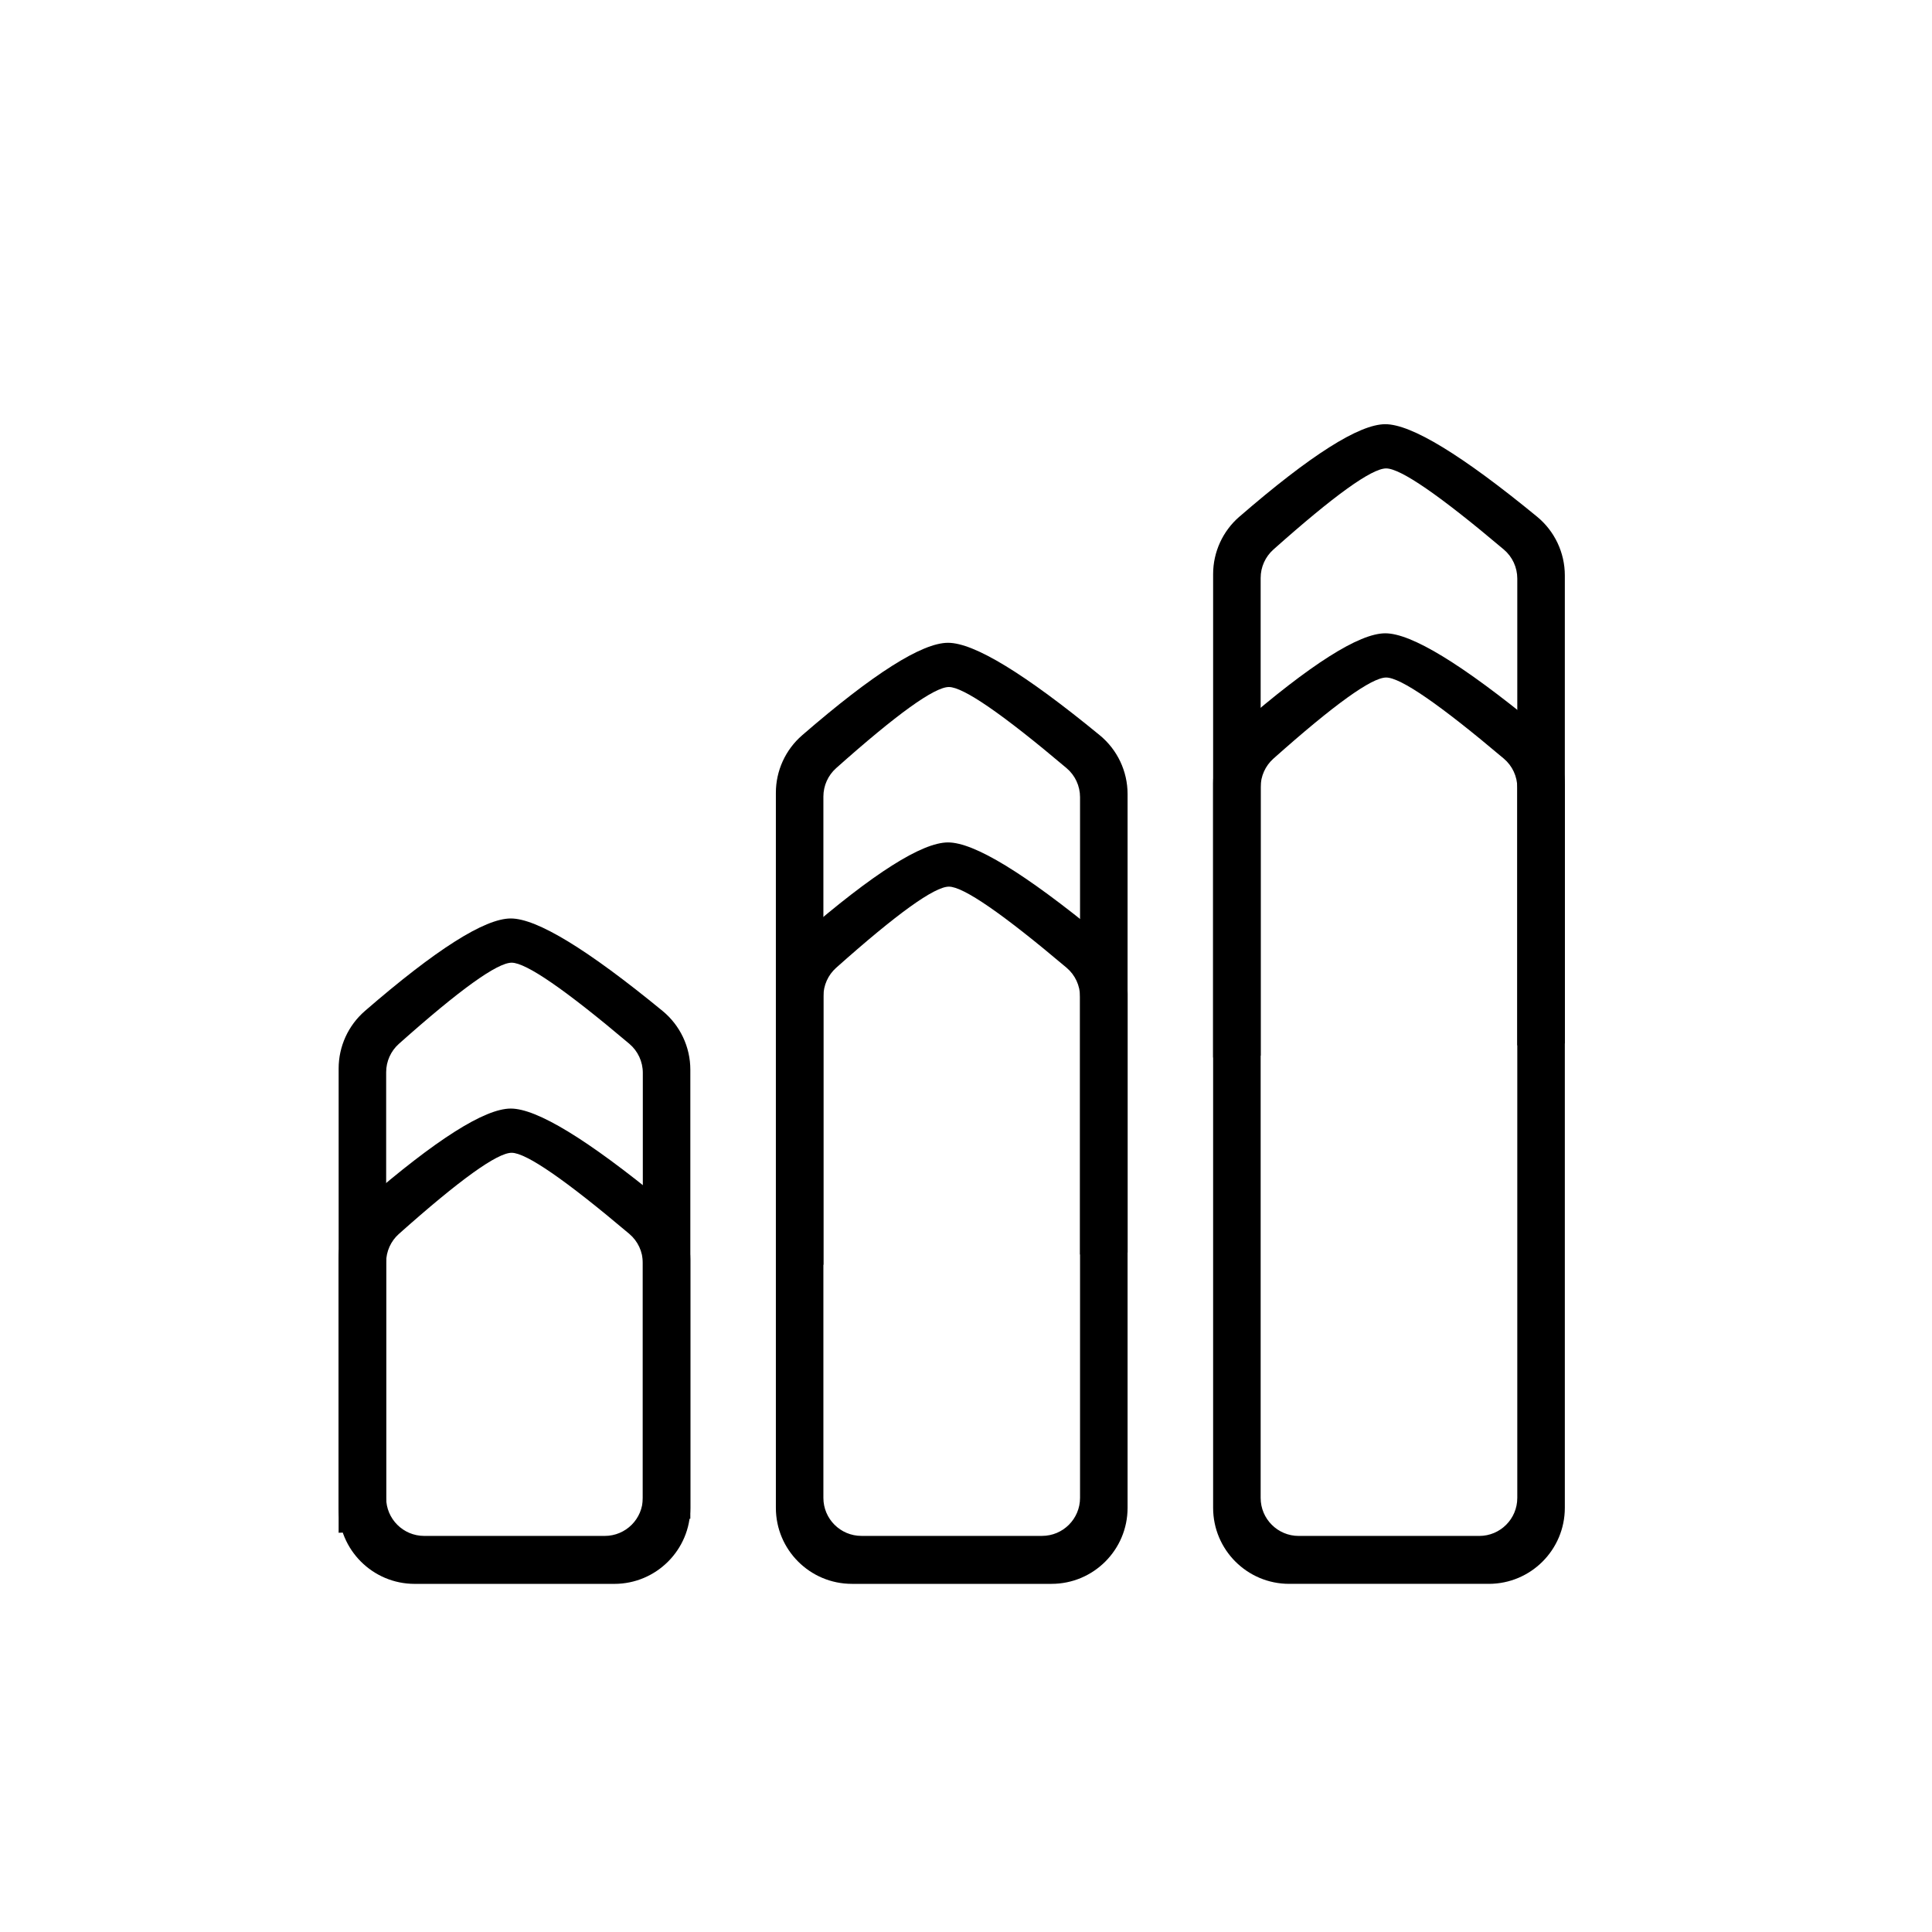 <?xml version="1.0" encoding="UTF-8"?>
<!-- Uploaded to: ICON Repo, www.iconrepo.com, Generator: ICON Repo Mixer Tools -->
<svg fill="#000000" width="800px" height="800px" version="1.1" viewBox="144 144 512 512" xmlns="http://www.w3.org/2000/svg">
 <g fill-rule="evenodd">
  <path d="m240.7 411.92c18.867-16.344 31.758-24.516 38.664-24.516 6.91 0 20.312 8.168 40.215 24.5 4.664 3.828 7.367 9.547 7.367 15.578v116.11c0 11.129-9.023 20.152-20.152 20.152h-52.898c-11.129 0-20.152-9.023-20.152-20.152v-116.44c0-5.844 2.539-11.402 6.957-15.23zm9.012 8.707c-2.148 1.914-3.375 4.652-3.375 7.523v112.81c0 5.562 4.512 10.074 10.078 10.074h47.859c5.566 0 10.078-4.512 10.078-10.074v-112.65c0-2.965-1.309-5.781-3.574-7.695-16.957-14.328-27.352-21.492-31.184-21.492-3.836 0-13.797 7.168-29.883 21.504z"/>
  <path d="m356.57 338.86c18.867-16.34 31.758-24.512 38.668-24.512 6.906 0 20.309 8.164 40.211 24.5 4.664 3.828 7.371 9.543 7.371 15.578v189.16c0 11.129-9.023 20.152-20.152 20.152h-52.902c-11.129 0-20.152-9.023-20.152-20.152v-189.49c0-5.848 2.539-11.406 6.957-15.234zm9.012 8.711c-2.144 1.91-3.375 4.648-3.375 7.523v185.86c0 5.562 4.512 10.074 10.078 10.074h47.863c5.562 0 10.074-4.512 10.074-10.074v-185.7c0-2.965-1.305-5.781-3.574-7.695-16.957-14.328-27.352-21.492-31.184-21.492s-13.793 7.168-29.883 21.504z"/>
  <path d="m430.23 476.45v-68.293c0-2.965-1.305-5.781-3.574-7.695-16.957-14.328-27.352-21.492-31.184-21.492s-13.793 7.168-29.883 21.504c-2.144 1.914-3.375 4.652-3.375 7.523v71.172l-12.594 0.504v-72.676c0-5.844 2.539-11.402 6.957-15.23 18.867-16.344 31.758-24.516 38.668-24.516 6.906 0 20.309 8.168 40.211 24.5 4.664 3.828 7.371 9.547 7.371 15.578v68.617z"/>
  <path d="m314.35 546.98v-68.293c0-2.965-1.309-5.781-3.574-7.695-16.957-14.328-27.352-21.492-31.184-21.492-3.836 0-13.797 7.168-29.883 21.504-2.148 1.91-3.375 4.648-3.375 7.523v71.168l-12.594 0.504v-72.672c0-5.848 2.539-11.406 6.957-15.234 18.867-16.34 31.758-24.512 38.664-24.512 6.91 0 20.312 8.164 40.215 24.5 4.664 3.828 7.367 9.543 7.367 15.578v68.617z"/>
  <path d="m546.1 421.03v-68.293c0-2.965-1.305-5.781-3.57-7.695-16.957-14.328-27.352-21.492-31.188-21.492-3.832 0-13.793 7.168-29.883 21.504-2.144 1.914-3.371 4.648-3.371 7.523v71.172l-12.598 0.504v-72.676c0-5.848 2.539-11.406 6.961-15.234 18.867-16.34 31.754-24.512 38.664-24.512 6.906 0 20.312 8.168 40.215 24.5 4.664 3.828 7.367 9.543 7.367 15.578v68.617z"/>
  <path d="m472.45 280.93c18.867-16.34 31.754-24.512 38.664-24.512 6.906 0 20.312 8.164 40.215 24.5 4.664 3.828 7.367 9.543 7.367 15.578v247.09c0 11.129-9.023 20.152-20.152 20.152h-52.902c-11.129 0-20.152-9.023-20.152-20.152v-247.43c0-5.848 2.539-11.406 6.961-15.234zm9.008 8.711c-2.144 1.91-3.371 4.648-3.371 7.523v243.8c0 5.562 4.512 10.074 10.074 10.074h47.863c5.566 0 10.074-4.512 10.074-10.074v-243.64c0-2.965-1.305-5.781-3.57-7.695-16.957-14.328-27.352-21.492-31.188-21.492-3.832 0-13.793 7.168-29.883 21.504z"/>
 </g>
</svg>